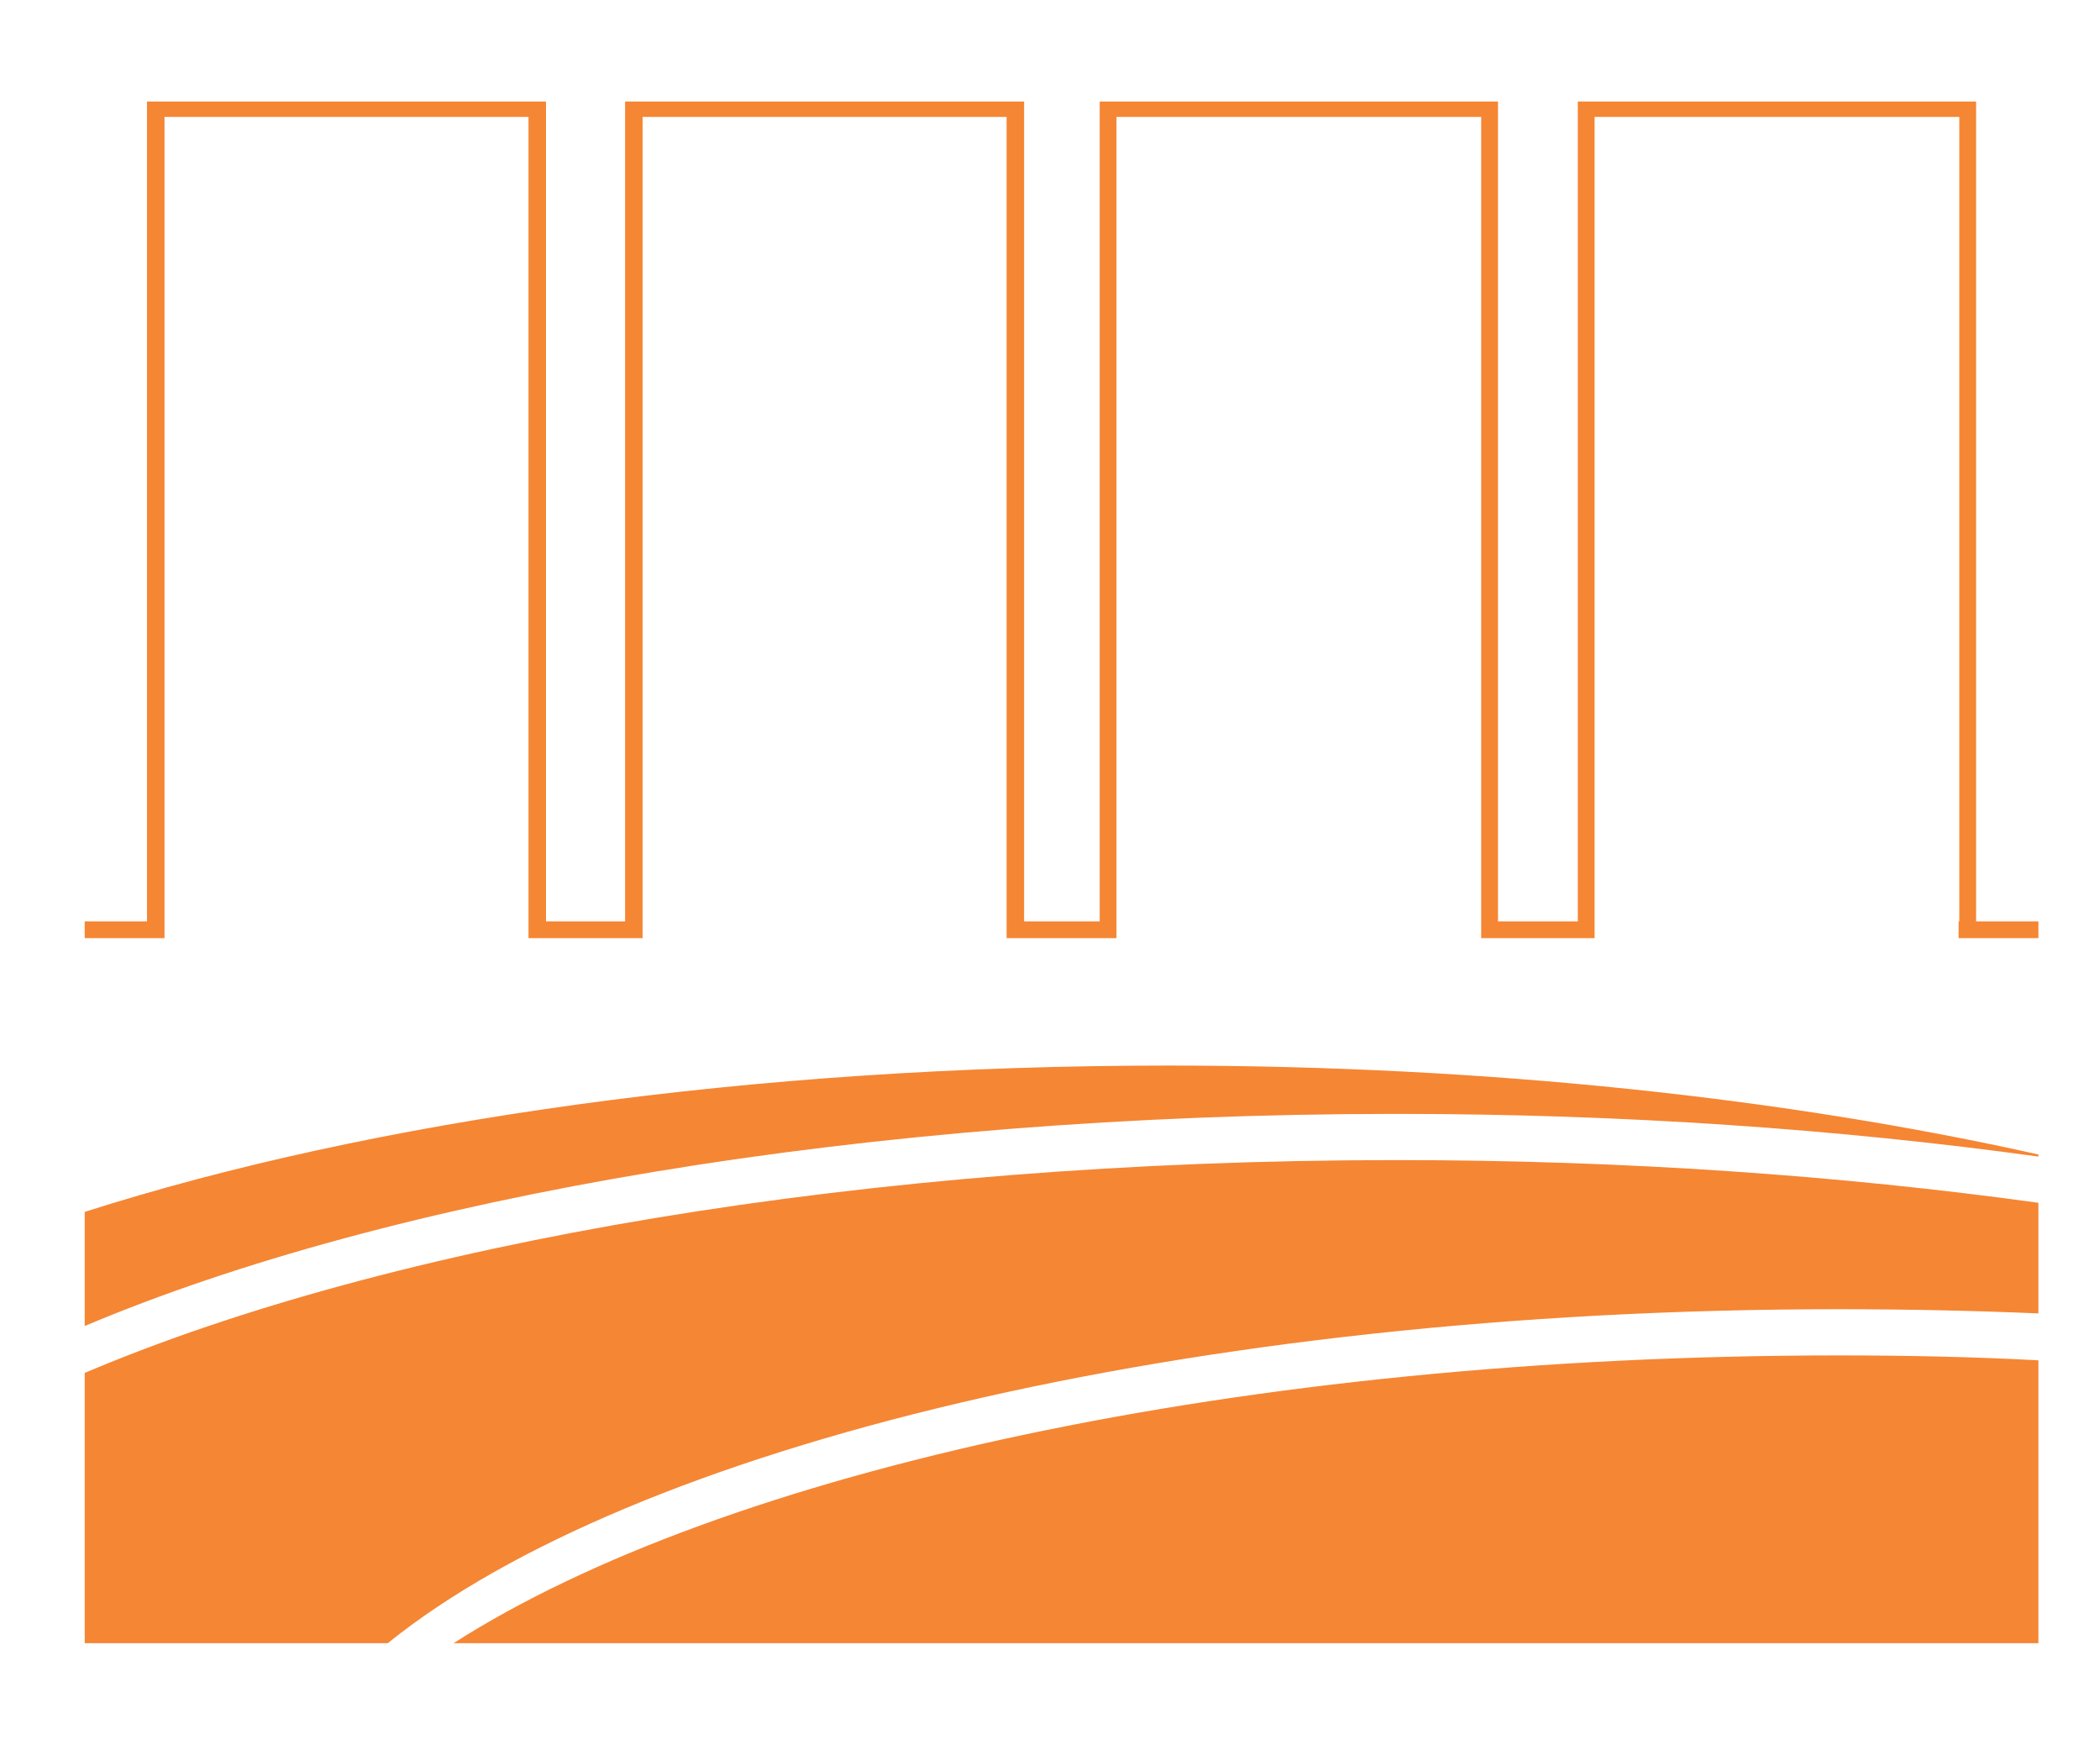 <?xml version="1.0" encoding="UTF-8"?>
<!DOCTYPE svg PUBLIC "-//W3C//DTD SVG 1.1//EN" "http://www.w3.org/Graphics/SVG/1.1/DTD/svg11.dtd">
<!-- Creator: CorelDRAW X7 -->
<svg xmlns="http://www.w3.org/2000/svg" xml:space="preserve" width="30mm" height="25mm" version="1.1" style="shape-rendering:geometricPrecision; text-rendering:geometricPrecision; image-rendering:optimizeQuality; fill-rule:evenodd; clip-rule:evenodd"
viewBox="0 0 3000 2500"
 xmlns:xlink="http://www.w3.org/1999/xlink">
 <defs>
  <style type="text/css">
   <![CDATA[
    .fil0 {fill:#F58634}
   ]]>
  </style>
 </defs>
 <g id="Capa_x0020_1">
  <g id="_476684792">
   <polygon class="fil0" points="780,1340 755,1340 755,167 235,167 235,1316 235,1340 210,1340 121,1340 121,1316 210,1316 210,1226 210,145 780,145 780,1226 780,1316 893,1316 893,1226 893,145 1463,145 1463,1226 1463,1316 1571,1316 1571,1226 1571,145 2140,145 2140,1226 2140,1316 2254,1316 2254,1226 2254,145 2823,145 2823,1226 2823,1316 2912,1316 2912,1340 2823,1340 2799,1340 2798,1340 2798,1316 2799,1316 2799,167 2278,167 2278,1340 2256,1340 2254,1340 2140,1340 2132,1340 2116,1340 2116,167 1595,167 1595,1340 1576,1340 1571,1340 1463,1340 1438,1340 1438,167 918,167 918,1340 893,1340 "/>
   <path class="fil0" d="M2912 1649l0 3c-282,-39 -592,-61 -917,-61 -761,0 -1438,119 -1874,303l0 -163c407,-130 951,-209 1548,-209 458,0 885,47 1243,127zm0 69l0 158c-94,-4 -189,-6 -286,-6 -928,0 -1725,197 -2072,477l-433 0 0 -386c436,-185 1114,-304 1875,-304 325,0 634,22 916,61zm0 225l0 404 -2264 0c383,-245 1126,-411 1979,-411 96,0 192,2 285,7z"/>
  </g>
 </g>
</svg>

